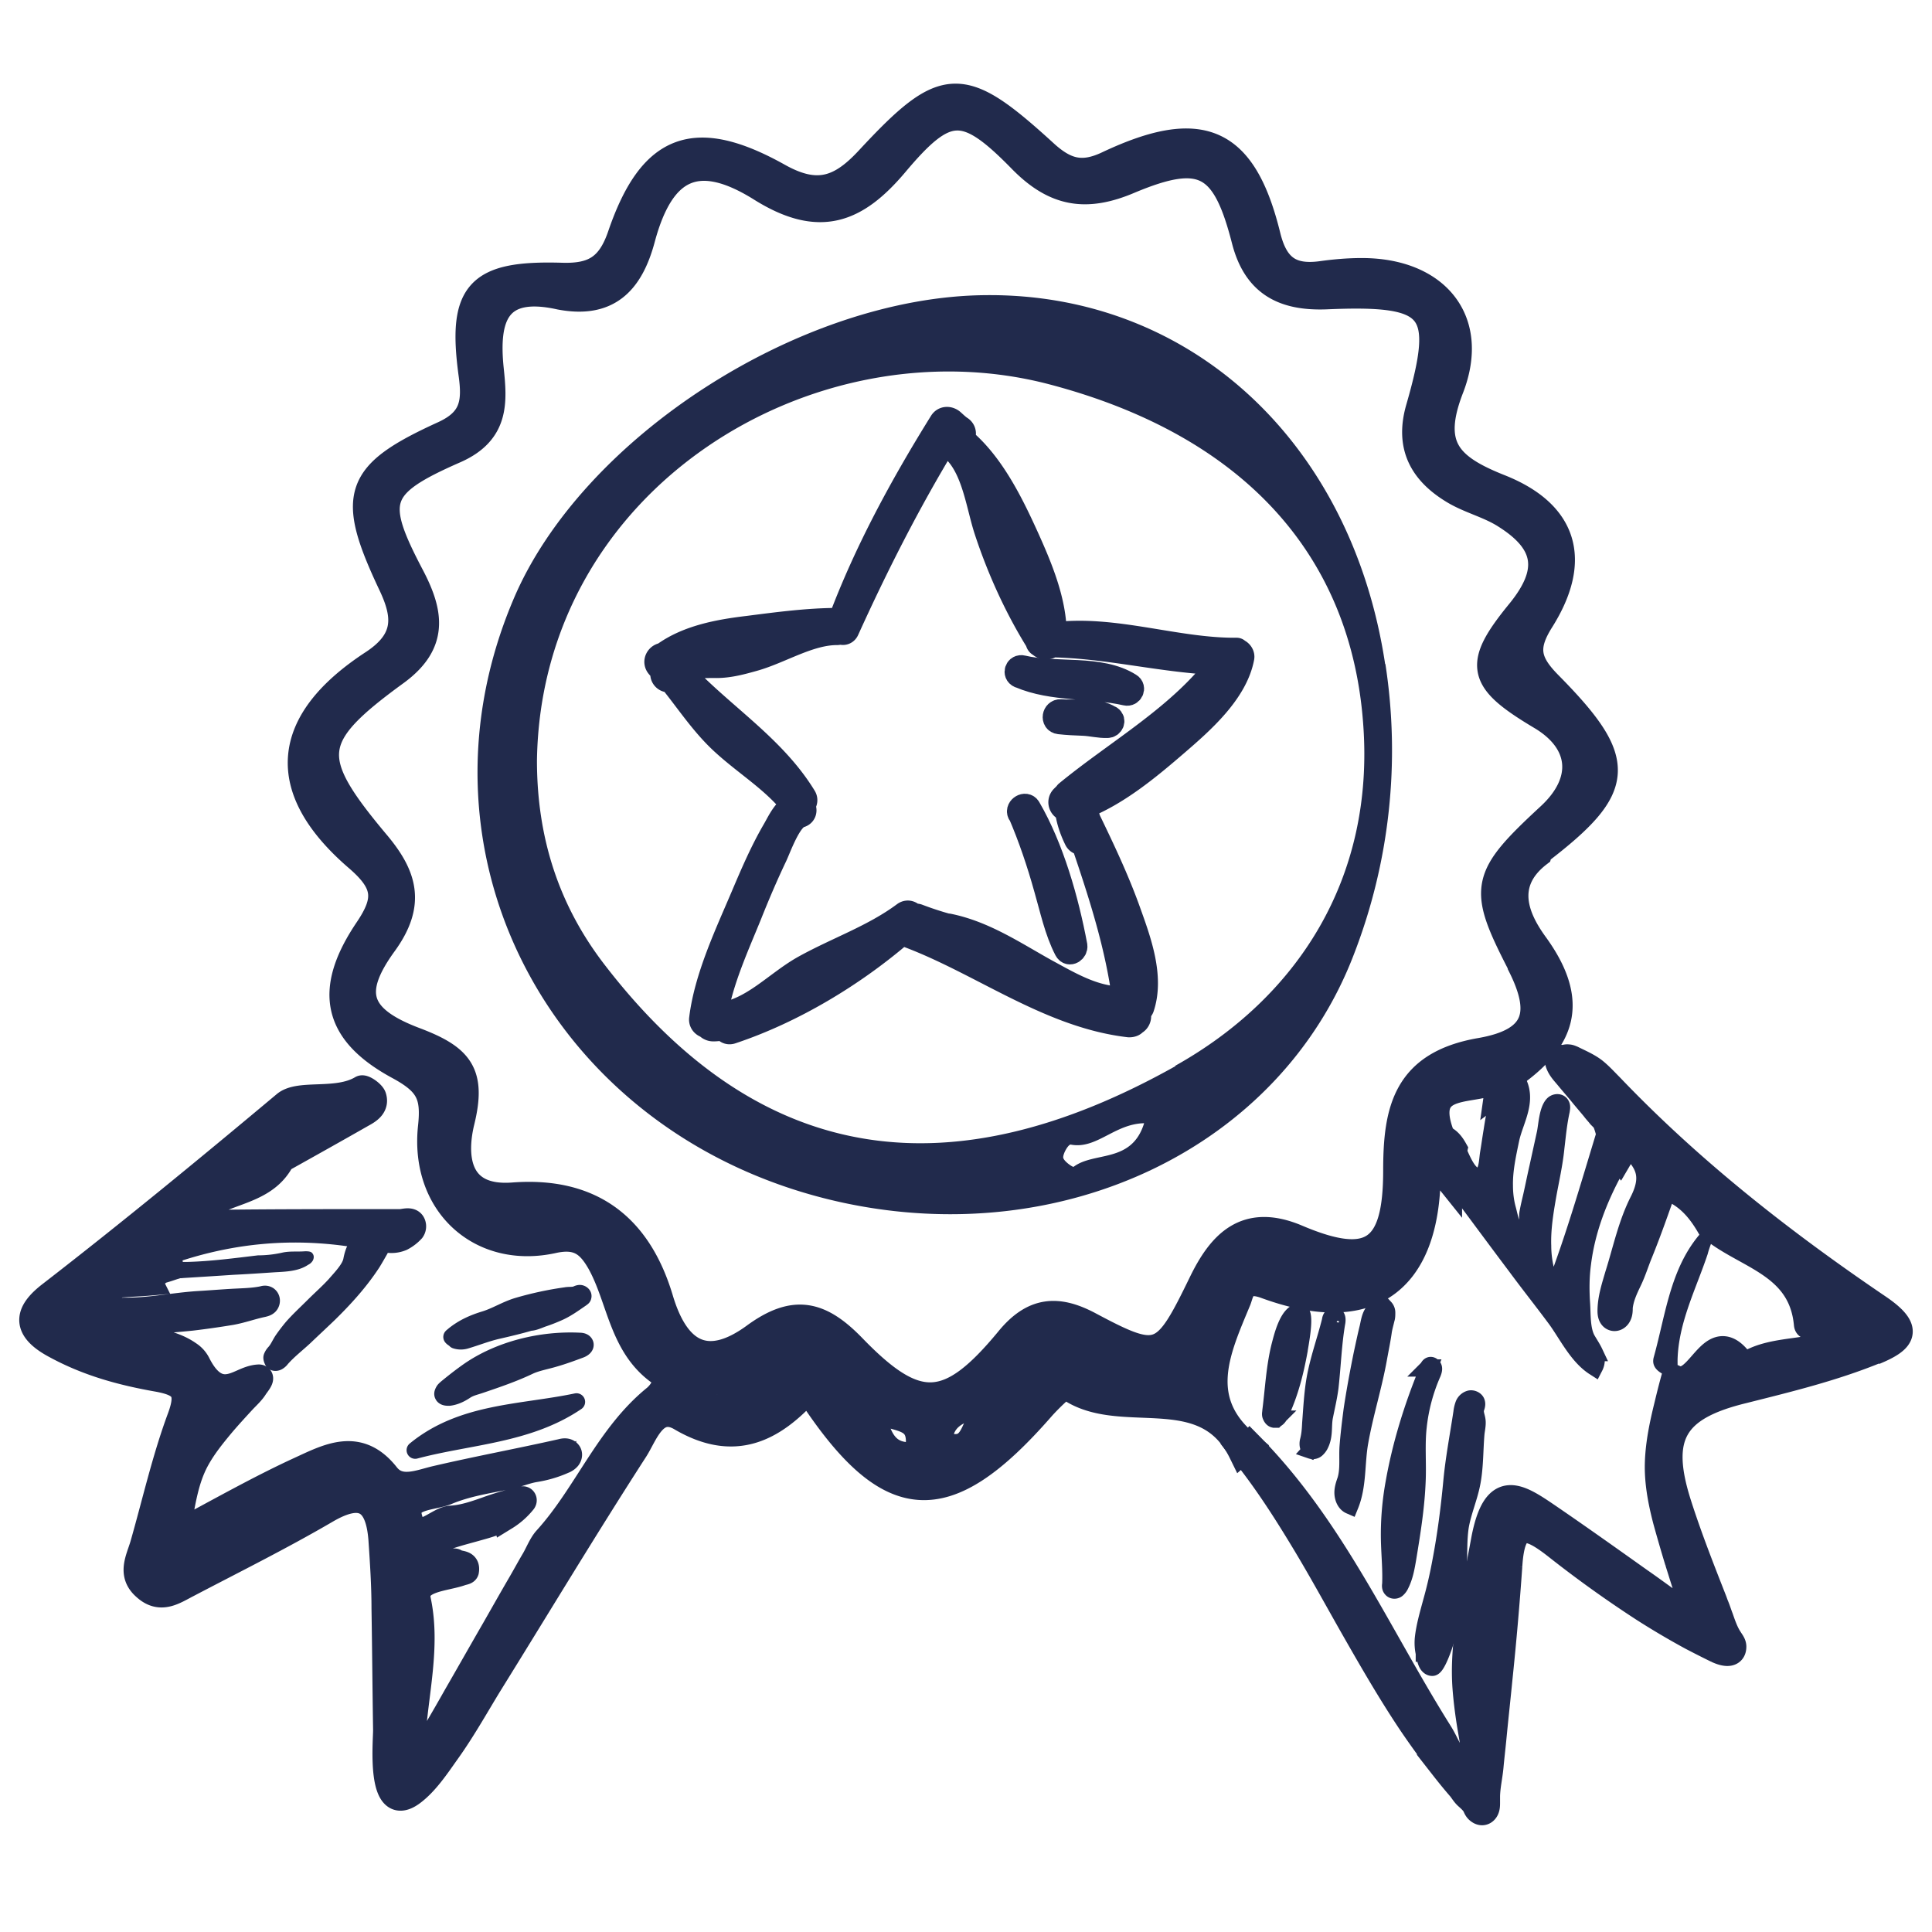 <svg xmlns="http://www.w3.org/2000/svg" width="56" height="56" fill="none" viewBox="0 0 56 56">
  <path fill="#212A4C" stroke="#212A4C" stroke-linejoin="round" stroke-miterlimit="10" stroke-width=".75" d="M35.846 18.86c-1.755.018-3.556-.673-5.302-.446.009-.973-.419-1.982-.81-2.847-.446-.982-1.01-2.128-1.864-2.828-.01 0-.018-.01-.037-.018h-.009c.11-.064.127-.228 0-.3-.082-.055-.164-.137-.236-.2-.091-.073-.219-.073-.282.027-1.137 1.828-2.183 3.747-2.938 5.766a.18.18 0 0 0-.082-.018c-.846 0-1.737.118-2.583.227-.846.1-1.773.264-2.474.783-.136 0-.245.172-.127.3.045.054.09.1.145.154-.081.128.064.282.192.219.49.6.918 1.264 1.491 1.8.682.637 1.492 1.11 2.083 1.856l.027.027c-.273.1-.445.491-.573.71-.355.609-.636 1.264-.91 1.91-.472 1.11-1.063 2.355-1.209 3.556-.01.1.073.172.155.182.036.054.1.09.172.09.119 0 .228-.018.337-.036.018.082.09.146.19.11 1.774-.592 3.539-1.656 4.958-2.884.009.018.036.037.064.055 2.182.791 4.156 2.364 6.503 2.637.072 0 .127-.018.154-.063.073-.028.118-.11.11-.191 0-.046 0-.091-.01-.137a.18.18 0 0 0 .1-.1c.3-.891-.09-1.937-.39-2.774-.328-.918-.747-1.8-1.174-2.683 0-.009 0-.027-.01-.036 0-.018-.017-.037-.027-.046l-.136-.273c1.01-.382 1.937-1.155 2.738-1.846.727-.627 1.71-1.482 1.9-2.483.019-.09-.072-.19-.163-.182l.027-.018Zm-6.885-4.156c-.073 0-.145.054-.109.145.318.691.555 1.41.8 2.128-.336-.71-.609-1.455-.827-2.183-.064-.209-.119-.436-.191-.664.118.191.227.392.327.583v-.01Zm-9.222 4.374c.663-.373 1.491-.473 2.228-.555.2-.027.391-.045.591-.072-.336.136-.655.264-.964.354-.619.182-1.3.037-1.855.282v-.009Zm3.092 9.732c.118-.09.245-.182.364-.264.454-.318.946-.555 1.446-.782-.582.391-1.182.737-1.81 1.046Zm3.538-1.983s.036-.027.055-.045c.009 0 .018-.018.027-.027.009.018.027.045.054.054.11.046.21.091.319.137-.146-.046-.3-.091-.455-.128v.01Zm1.192.391h.045c.737.2 1.428.628 2.12 1.046-.72-.354-1.429-.745-2.175-1.046h.01Zm6.048-5.73c-.591.492-1.246 1.028-1.956 1.383 1.192-.928 2.52-1.764 3.53-2.874-.447.582-1.092 1.091-1.574 1.491Zm-2.638 1.51s-.045.018-.064.037l-.09.09c-.128.128-.01.328.127.3.036.32.127.601.273.901.036.073.127.1.2.091.51 1.5 1 3.01 1.2 4.584a4.455 4.455 0 0 1-.618-.09c-.6-.128-1.155-.456-1.692-.747-.9-.5-1.782-1.1-2.82-1.31h-.036a9.423 9.423 0 0 1-.855-.281c-.054-.018-.1 0-.136.027-.027-.1-.137-.164-.236-.091-.892.664-1.947 1.019-2.911 1.555-.81.455-1.492 1.255-2.447 1.374 0-.037.01-.082.019-.119a.187.187 0 0 0-.119-.172c.191-.9.61-1.82.946-2.647.228-.573.473-1.146.737-1.7.127-.274.418-1.101.737-1.183.145-.037.127-.21.027-.273.082-.037.136-.137.082-.228-.864-1.418-2.301-2.319-3.438-3.501-.018-.018-.027-.037-.046-.055.046-.045.064-.118.046-.182.273-.109.573-.1.91-.1.372 0 .736-.1 1.09-.2.765-.218 1.592-.755 2.402-.755.036 0 .073-.009.1-.027.054.037.136.037.173-.045.846-1.865 1.773-3.693 2.837-5.448 0 .009.019.018.028.027.827.455.946 1.719 1.21 2.528.363 1.11.873 2.238 1.491 3.23 0 .035.018.072.055.081.045.046.1.073.154.073.064 0 .128-.018.164-.064 1.664.027 3.274.464 4.93.518-1.147 1.565-2.984 2.583-4.466 3.802h.036Z"/>
  <path fill="#212A4C" stroke="#212A4C" stroke-linejoin="round" stroke-miterlimit="10" stroke-width=".75" d="M29.57 19.57c.947.408 2.083.281 3.075.508.118.028.2-.136.09-.2-.863-.545-2.128-.273-3.1-.509-.137-.036-.2.146-.074.2h.01ZM32.163 20.825c-.391-.255-.974-.146-1.42-.182-.163-.01-.208.245-.036.264.237.027.464.036.7.045.228.01.465.073.692.064.1 0 .164-.128.073-.191h-.01ZM29.58 23.553c.309.718.554 1.446.764 2.2.172.592.3 1.22.582 1.765.072.137.236.018.218-.1-.246-1.31-.673-2.828-1.346-3.983-.073-.128-.282 0-.227.127l.009-.01Z"/>
  <path fill="#212A4C" d="m36.228 41.844-.218.19a.49.49 0 0 0 .236-.154s-.018-.027-.027-.027l.01-.01Z"/>
  <path fill="#212A4C" stroke="#212A4C" stroke-width=".75" d="M54.382 39.151c-1.246.51-2.555.828-3.856 1.155-2.02.492-2.492 1.32-1.883 3.257.3.945.664 1.873 1.028 2.8.027.065.045.128.073.192.045.109.081.227.127.345.073.21.145.419.264.6.045.074.109.146.109.228 0 .291-.328.173-.482.1a28.308 28.308 0 0 1-.737-.373 22.72 22.72 0 0 1-1.373-.81 33.768 33.768 0 0 1-2.538-1.818c-.846-.664-1.282-.764-1.364.564a97.084 97.084 0 0 1-.282 3.238c-.055.563-.118 1.136-.173 1.7-.027.291-.064.591-.09.883-.028.29-.092.554-.1.845v.191c0 .064 0 .119-.019.173-.018.055-.064.11-.127.11-.046 0-.091-.028-.128-.064-.036-.037-.054-.082-.072-.128-.064-.109-.146-.181-.237-.263-.073-.064-.127-.155-.19-.237-.174-.2-.337-.4-.501-.61a24.73 24.73 0 0 1-.919-1.264c-.573-.854-1.091-1.746-1.6-2.637-.51-.891-.992-1.783-1.52-2.656-.527-.873-1.064-1.71-1.691-2.501a5.385 5.385 0 0 1-.1-.127.49.49 0 0 0 .236-.155c2.383 2.41 3.72 5.512 5.485 8.322.145.227.245.482.39.71.074.118.164.227.265.327.118.11.2.146.363.164.037 0 .073 0 .1-.018.019-.019.028-.055.028-.082 0-.046-.037-.082-.055-.119-.018-.063-.027-.136-.036-.2-.018-.118-.046-.245-.064-.364l-.109-.645c-.055-.346-.1-.7-.127-1.046-.046-.6 0-1.2.082-1.801.127-.855.309-1.692.463-2.538.328-1.673.974-1.246 1.856-.645.891.609 1.773 1.237 2.655 1.864.237.164.474.337.7.5.12.082.237.173.365.255.109.073.218.182.336.218.028 0 .055 0 .073-.009.018-.009.018-.027.027-.045.046-.128.018-.191-.027-.3-.055-.137-.091-.273-.136-.419-.082-.245-.155-.49-.237-.746a45.505 45.505 0 0 1-.346-1.191c-.145-.555-.254-1.119-.236-1.683.018-.564.136-1.118.273-1.673.063-.264.127-.519.2-.782h.027c.737.336 1.083-1.765 1.992-.337.928-.664 2.292-.227 3.147-1.082-.491-.791-1.291.154-1.319-.137-.163-1.782-1.819-1.964-2.82-2.837-.3-.519-.672-.955-1.309-1.164-.227.645-.455 1.3-.71 1.928-.109.263-.19.536-.318.8-.118.246-.236.5-.264.782 0 .091 0 .182-.054.255-.027.036-.073.064-.118.054-.082-.018-.1-.118-.1-.2 0-.363.118-.71.218-1.055.227-.718.373-1.446.718-2.119.41-.828.091-1.228-.409-1.71-.09.155-.182.3-.273.455-.254-.3-.254-.71-.4-1.055-.027-.064-.11-.136-.154-.182-.055-.073-.119-.136-.173-.21-.119-.145-.246-.29-.364-.436-.118-.145-.255-.3-.382-.454-.118-.146-.246-.264-.3-.446-.01-.046-.018-.1.018-.118.036-.028.082-.01.118-.01.055 0 .1-.027.155-.018.045 0 .082.019.127.037.218.109.437.2.628.345.172.137.318.3.473.455 2.337 2.447 4.984 4.52 7.776 6.412.946.646.71.946-.127 1.292l.054-.037Z"/>
  <path fill="#212A4C" stroke="#212A4C" stroke-width=".75" d="M44.623 24.69c2.456-1.883 2.501-2.61.282-4.857-.628-.636-.728-1.064-.236-1.846 1.1-1.746.709-3.12-1.22-3.875-1.473-.59-2.046-1.182-1.39-2.865.763-1.982-.447-3.401-2.602-3.392-.391 0-.791.036-1.173.09-.855.11-1.31-.181-1.538-1.1-.69-2.82-1.919-3.374-4.638-2.092-.728.346-1.2.228-1.783-.29-2.446-2.238-2.928-2.247-5.157.154-.81.873-1.482 1.11-2.592.491-2.437-1.364-3.701-.891-4.593 1.72-.318.927-.791 1.19-1.7 1.163-2.429-.072-2.938.473-2.62 2.838.118.837.046 1.355-.8 1.746-2.556 1.165-2.756 1.765-1.528 4.366.436.919.482 1.61-.528 2.274-2.62 1.71-2.792 3.656-.437 5.675.828.719.865 1.183.283 2.047-1.192 1.764-.946 2.992.918 3.992.846.464 1.019.819.919 1.738-.237 2.237 1.446 3.756 3.556 3.283.718-.155 1.037.109 1.346.655.582 1.055.628 2.4 1.737 3.183.282.191.091.528-.127.719-1.383 1.118-2.001 2.82-3.174 4.11-.146.164-.246.437-.364.628-.128.218-.246.437-.373.655-.255.437-.5.873-.755 1.319-.373.646-.737 1.291-1.11 1.937-.19.337-.382.673-.582 1.01l-.3.518c-.073.137-.154.318-.282.41-.027.017-.054.036-.082.027-.054 0-.082-.082-.072-.137.018-.19.036-.373.045-.564.082-1.337.446-2.692.164-4.029-.137-.627.755-.627 1.246-.8.045-.018.136-.028.145-.055.046-.264-.2-.182-.318-.273-.036-.027-.3.055-.355.064-.127.027-.254.046-.382.073-.227.045-.463.154-.7.145-.027 0-.055 0-.073-.018-.036-.027-.036-.09-.018-.127.018-.037.064-.064.11-.091.19-.118.327-.3.508-.428.464-.327 1.037-.445 1.574-.6.264-.073.555-.155.791-.3a2.05 2.05 0 0 0 .519-.455c.018-.018.027-.045.009-.064-.01-.009-.027-.009-.046 0a8.291 8.291 0 0 0-1.027.3c-.337.119-.683.237-1.037.255-.41.028-.992.792-1.2-.027-.155-.628.654-.564 1.09-.746.565-.236 1.165-.327 1.765-.446.264-.054.51-.163.773-.209.291-.045.573-.127.837-.245a.328.328 0 0 0 .136-.091c.037-.046.046-.11.01-.146-.046-.054-.128-.045-.192-.027-1.21.273-2.437.5-3.647.782-.473.11-1.046.373-1.419-.09-.818-1.047-1.71-.546-2.546-.164-1.164.536-2.301 1.182-3.547 1.846.045-.046.045-.282.063-.355a5.4 5.4 0 0 1 .064-.336c.036-.191.073-.382.118-.564.073-.3.173-.6.319-.873.2-.373.463-.7.736-1.028.2-.237.41-.464.61-.682.118-.128.263-.255.354-.4.037-.064.246-.3.11-.291-.337.018-.592.254-.92.281-.427.037-.69-.363-.854-.69a.73.73 0 0 0-.255-.274c-.409-.29-.973-.382-1.455-.473-.3-.063-.6-.118-.891-.181-.146-.037-.291-.073-.428-.11-.082-.018-.264 0-.3-.09-.045-.146.273-.055.355-.055.163.018.354 0 .518 0a27.24 27.24 0 0 0 2.283-.137c.382-.045.764-.1 1.146-.163.31-.055.6-.164.91-.228.036-.009.081-.018.109-.045.027-.027.036-.082 0-.11-.028-.017-.055-.008-.082 0-.3.064-.619.064-.928.083-.31.018-.636.045-.955.063-.71.046-1.41.2-2.128.191-.264 0-.737.218-.7-.345 0-.146.318-.264.49-.4.31-.028.628-.037.938-.064a.509.509 0 0 1 .172-.246c.037-.027.082-.064.119-.09.081-.028.154-.046.236-.074.136-.045.264-.09.4-.118-.409.018-.827 0-1.237-.045 2.292-.992 4.648-1.228 7.085-.664.019 0 .028 0 .046-.018a.737.737 0 0 0 .464-.037 1.12 1.12 0 0 0 .309-.236.18.18 0 0 0 .01-.191c-.065-.11-.256-.037-.356-.037h-.527c-1.564 0-3.129 0-4.693.019-.619 0-.973.027-.282-.546.718-.391 1.637-.437 2.074-1.283.782-.436 1.546-.864 2.328-1.31.2-.108.41-.245.327-.509-.036-.109-.29-.282-.345-.245-.719.427-1.801.1-2.22.455-2.237 1.873-4.483 3.72-6.785 5.502-.618.473-.864.964.119 1.492.964.527 1.955.791 2.992.973.728.136.919.355.637 1.119-.446 1.2-.728 2.464-1.083 3.701-.127.419-.373.846.073 1.228.446.4.837.11 1.228-.09 1.337-.701 2.692-1.374 4.002-2.138 1.037-.61 1.519-.318 1.61.819.045.663.09 1.346.09 2.01.019 1.173.028 2.355.046 3.529 0 .372-.2 2.51.746 1.828.4-.291.727-.783 1.01-1.183.445-.618.818-1.282 1.21-1.928 1.418-2.283 2.8-4.584 4.256-6.84.282-.436.564-1.373 1.328-.918 1.537.9 2.655.336 3.683-.81 2.338 3.602 3.984 3.711 6.785.5.218-.245.655-.663.691-.627 1.51 1.164 4.002-.282 5.085 1.928l.218-.19c-1.62-1.292-.91-2.775-.31-4.22.092-.237.119-.665.792-.42 3.001 1.101 4.675-.09 4.702-3.246 0-.164.055-.328.091-.491.173.227.346.473.528.7 0-.11.018-.227.018-.346.027-.2.09-.382.136-.573-.082-.145-.182-.273-.345-.336-.728-1.801 1.018-1.228 1.646-1.72-.018.119-.037.237-.055.365.037-.028.073-.046.11-.073.1-.1.2-.218.281-.346 1.483-1.028 1.92-2.128.728-3.793-.473-.645-1.1-1.746.082-2.655l.018-.064Zm-24.72 15.253c.89-.346 1.3.573 1.991.555-.91.727-1.482.318-1.992-.555Zm6.475 2.237c-.664 0-.946-.427-1.1-1.355.673.345 1.373.173 1.355.991 0 .128-.155.355-.246.355l-.009.01Zm2.137-1.182c-.327.373-.29 1.155-1.118.891-.073-.027-.155-.191-.146-.273.11-.673.737-.782 1.228-.973.282-.1.518-.718.946-.236-.091.563-.673.336-.91.59Zm2.02-1.883c1.246-.21 1.719.6 2.41.828-.828.118-1.446-.319-2.41-.828ZM44.032 27.91c.746 1.437.546 2.255-1.11 2.546-2.183.373-2.455 1.72-2.455 3.475 0 2.328-.728 2.847-2.856 1.946-1.51-.646-2.238.182-2.783 1.3-1.083 2.229-1.22 2.302-3.266 1.21-.9-.473-1.61-.445-2.337.446-1.728 2.092-2.647 2.128-4.502.21-.946-.974-1.701-1.165-2.865-.31-1.337.973-2.238.537-2.72-1.091-.649-2.159-2.067-3.156-4.256-2.993-1.72.137-1.72-1.237-1.501-2.137.346-1.41-.045-1.865-1.337-2.356-1.719-.645-1.919-1.41-.91-2.801.846-1.164.583-1.983-.236-2.947-2.046-2.447-1.983-3.047.591-4.92 1.137-.837 1-1.71.446-2.774-1.164-2.21-1.046-2.647 1.255-3.657 1.2-.527 1.137-1.4 1.037-2.355-.155-1.501.155-2.51 2-2.101 1.374.263 2.047-.391 2.393-1.701.564-2.083 1.61-2.583 3.456-1.419 1.674 1.037 2.729.628 3.875-.728 1.482-1.764 2.019-1.782 3.647-.118.973.992 1.882 1.146 3.156.6 2.11-.882 2.747-.509 3.32 1.729.327 1.273 1.145 1.673 2.364 1.628 3.156-.137 3.53.309 2.683 3.247-.318 1.11.11 1.855 1.019 2.4.473.283 1.037.41 1.51.72 1.228.781 1.328 1.618.4 2.764-1.273 1.555-1.182 1.983.6 3.047 1.237.728 1.346 1.874.264 2.874-1.937 1.792-1.992 2.083-.873 4.266h-.01Z"/>
  <path fill="#212A4C" d="m36.228 41.844.027.027a.434.434 0 0 1-.236.155l.218-.191-.009.01ZM49.616 35.514v.018s0 .036-.018.064v.163c-.018.073-.027.146-.055.218h-.018a.819.819 0 0 0-.09-.081c-.028-.028-.074-.055-.1-.091h-.019c.091-.1.182-.191.291-.282l.01-.01ZM9.043 36.314s.018.018.027.036c.036.055.027.128 0 .182a.308.308 0 0 1-.137.128c-.281.19-.645.2-.973.218-.4.027-.8.054-1.191.073-.8.054-1.592.1-2.401.154-.31.028-.628.037-.937.064.273-.1.537-.2.81-.282-.164 0-.164-.21-.183-.355.41.046.828.064 1.237.046h.128c.691-.018 1.373-.11 2.055-.191.246 0 .482-.028.719-.082.218-.045.427-.018.646-.036.072 0 .154 0 .2.045Z"/>
  <path fill="#212A4C" stroke="#212A4C" stroke-width=".5" d="M46.997 33.549a7.923 7.923 0 0 0-.21.382c-.454.837-.8 1.737-.918 2.683-.055.4-.055.8-.027 1.2.018.31 0 .728.154 1.01.073.127.155.246.219.382a.453.453 0 0 1 0 .418c-.482-.309-.774-.918-1.1-1.373-.383-.518-.783-1.019-1.165-1.537-.637-.846-1.264-1.7-1.901-2.547-.173-.227-.346-.473-.527-.7.109-.182.218-.373.336-.555a.73.73 0 0 1 .346.337c.127.209.336.927.69.846a.225.225 0 0 0 .146-.128c.082-.154.082-.373.11-.545.036-.21.063-.419.1-.637.063-.41.145-.819.2-1.228l.054-.364c.119-.018.228-.027.346-.054.536.655.063 1.282-.064 1.892-.09.436-.19.882-.182 1.327 0 .237.028.473.091.7.046.164.091.456.218.574.064.054.155.082.237.054.073-.027.118-.109.127-.182.018-.127-.009-.245.018-.372.028-.155.064-.3.1-.455.064-.282.119-.564.182-.837l.219-1c.045-.219.063-.646.218-.82.055-.063.164-.081.218-.017.046.054.028.127.019.19-.082.374-.11.701-.155 1.074-.046.473-.155.937-.237 1.4-.081.465-.163.965-.145 1.447 0 .254.036.51.1.755.036.145-.036.464.164.49.036 0 .063 0 .09-.017.61-1.583 1.065-3.23 1.565-4.84.218.201.446.41.664.601-.091.155-.182.3-.273.455l-.027-.01Z"/>
  <path fill="#212A4C" stroke="#212A4C" stroke-linejoin="round" stroke-width=".5" d="M12.863 40.461s-.01-.018-.019-.027c-.018-.037 0-.073.019-.11.018-.036.045-.054.072-.081.21-.173.419-.337.637-.491.91-.637 2.128-.928 3.229-.873.064 0 .136.018.155.081.018.073-.064.128-.137.155-.245.091-.491.182-.746.255-.236.072-.51.118-.727.218-.455.218-.937.382-1.42.546-.154.054-.3.081-.436.172-.136.091-.3.173-.473.192-.054 0-.127 0-.163-.046l.009.01ZM13.208 38.825s-.082-.037-.109-.073c.018-.019.046-.037.064-.055.272-.218.564-.346.891-.446.327-.1.618-.29.955-.39a9.724 9.724 0 0 1 1.392-.3c.1-.019.218 0 .309-.037.036-.018.082-.037.118-.027.036.009.082.045.064.09 0 .019-.028.028-.046.046-.227.155-.436.31-.691.418-.127.055-.264.11-.4.155-.11.036-.273.118-.391.118-.31.091-.619.164-.937.237-.318.072-.61.19-.919.282a.483.483 0 0 1-.3 0v-.019ZM12.035 42.034c1.364-1.118 3.074-1.064 4.675-1.4-1.41.955-3.102.982-4.675 1.4ZM7.924 39.47s-.055-.091-.037-.137a.382.382 0 0 1 .082-.127c.1-.11.155-.255.237-.373.082-.118.173-.236.264-.346.19-.218.409-.418.618-.627.21-.21.428-.4.628-.619.154-.181.436-.463.482-.709.109-.582.436-.828 1.027-.664l-.036-.027c-.073.054-.136.29-.182.382-.073.127-.145.254-.218.373-.355.545-.791 1.027-1.255 1.482-.237.228-.473.446-.71.673-.227.21-.473.4-.673.628a.315.315 0 0 1-.1.09c-.036.019-.082.028-.127 0Z"/>
  <path fill="#212A4C" d="M48.58 39.906h.017v.018l-.027-.026.01.008ZM40.148 19.242c-.973-6.43-5.639-10.741-11.569-10.687-5.375.037-11.733 4.139-13.706 8.84-3.184 7.532 1.282 15.672 9.55 17.463 6.403 1.383 12.67-1.591 14.816-7.185a16.374 16.374 0 0 0 .918-8.422l-.009-.009Zm-9.031 14.58c-.046 0-.291-.173-.3-.273 0-.128.154-.382.218-.373.746.145 1.264-.6 2.128-.619-.364 1.174-1.446.81-2.046 1.265Zm2.955-2.92c-6.393 3.584-11.941 3.029-16.525-2.91-1.356-1.747-1.983-3.72-1.983-5.949.118-7.922 8.067-12.678 14.843-10.905 5.612 1.474 8.74 4.93 9.104 9.823.346 4.511-1.919 7.958-5.448 9.932l.01.01Z"/>
  <path fill="#212A4C" stroke="#212A4C" stroke-width=".5" d="M41.394 39.652s.018-.046.046-.064c.045-.027.1.018.109.064.009.045-.01.1-.027.145a5.233 5.233 0 0 0-.419 1.574c-.054.491-.009 1.01-.027 1.51-.027.773-.146 1.51-.273 2.283-.045.263-.09.527-.21.764a.38.38 0 0 1-.1.136c-.045.036-.117.036-.154-.009-.036-.036-.036-.091-.027-.136.018-.437-.027-.855-.036-1.292-.01-.555.036-1.11.136-1.655.191-1.083.528-2.174.946-3.193.018-.045.036-.082.054-.127h-.018ZM41.285 47.919a1.389 1.389 0 0 1-.027-.427c.036-.346.145-.719.236-1.056.11-.39.2-.782.273-1.182.146-.764.246-1.546.319-2.328.063-.664.19-1.32.29-1.983a.995.995 0 0 1 .055-.236.266.266 0 0 1 .173-.155c.073-.018.173.027.19.1.02.064-.008.127-.026.182-.028.136.036.236.045.364.01.118-.027.263-.036.382-.037.454-.028.927-.11 1.373-.081.446-.272.864-.345 1.31-.055.382-.036.764-.055 1.146-.018.354-.082.7-.145 1.046-.073.373-.146.736-.227 1.11-.028.108-.255.781-.383.763-.063 0-.118-.054-.145-.109a.603.603 0 0 1-.055-.182c0-.045-.018-.082-.027-.127v.009ZM40.175 38.233c-.027.118-.063.237-.081.355-.037.264-.091.518-.137.773-.145.819-.4 1.61-.546 2.438-.109.609-.045 1.255-.282 1.837-.127-.055-.19-.2-.2-.337-.009-.136.037-.273.082-.4.091-.3.046-.628.064-.946.027-.364.073-.728.118-1.082.082-.546.182-1.083.291-1.62.055-.254.11-.518.173-.772.046-.2.064-.41.246-.546.063-.055.172-.082.236-.027a.207.207 0 0 1 .055.145c0 .064 0 .128-.019.182Z"/>
  <path fill="#212A4C" d="M49.77 35.295v.018s0 .046-.017.064a2.213 2.213 0 0 1-.091.41c-.018.08-.037.172-.064.254-.036.1-.073.2-.1.309-.337 1.01-.846 1.983-.873 3.065 0 .182 0 .364.036.546v.018h-.036c-.1-.027-.21-.064-.31-.1-.254-.1-.454-.264-.381-.537.363-1.3.49-2.72 1.5-3.747.1-.11.2-.2.319-.3h.018Z"/>
  <path fill="#212A4C" stroke="#212A4C" stroke-width=".5" d="M38.01 42.026c-.09-.037-.108-.164-.081-.264.045-.173.055-.328.064-.51.027-.345.045-.69.09-1.036.083-.673.319-1.283.483-1.938a.19.19 0 0 1 .036-.1.087.087 0 0 1 .091-.036c.064.018.064.11.055.173-.11.627-.128 1.264-.2 1.9-.037.283-.1.546-.155.82-.064.29.009.563-.137.845a.444.444 0 0 1-.1.127.16.16 0 0 1-.154.028l.009-.01ZM36.974 41.134h-.045c-.046-.01-.073-.055-.091-.1-.019-.046 0-.091 0-.137.081-.627.109-1.264.263-1.882.064-.237.228-.965.564-.983.21-.009 0 1-.009 1.1-.118.647-.273 1.265-.555 1.856-.027.064-.072.128-.136.146h.009Z"/>
</svg>